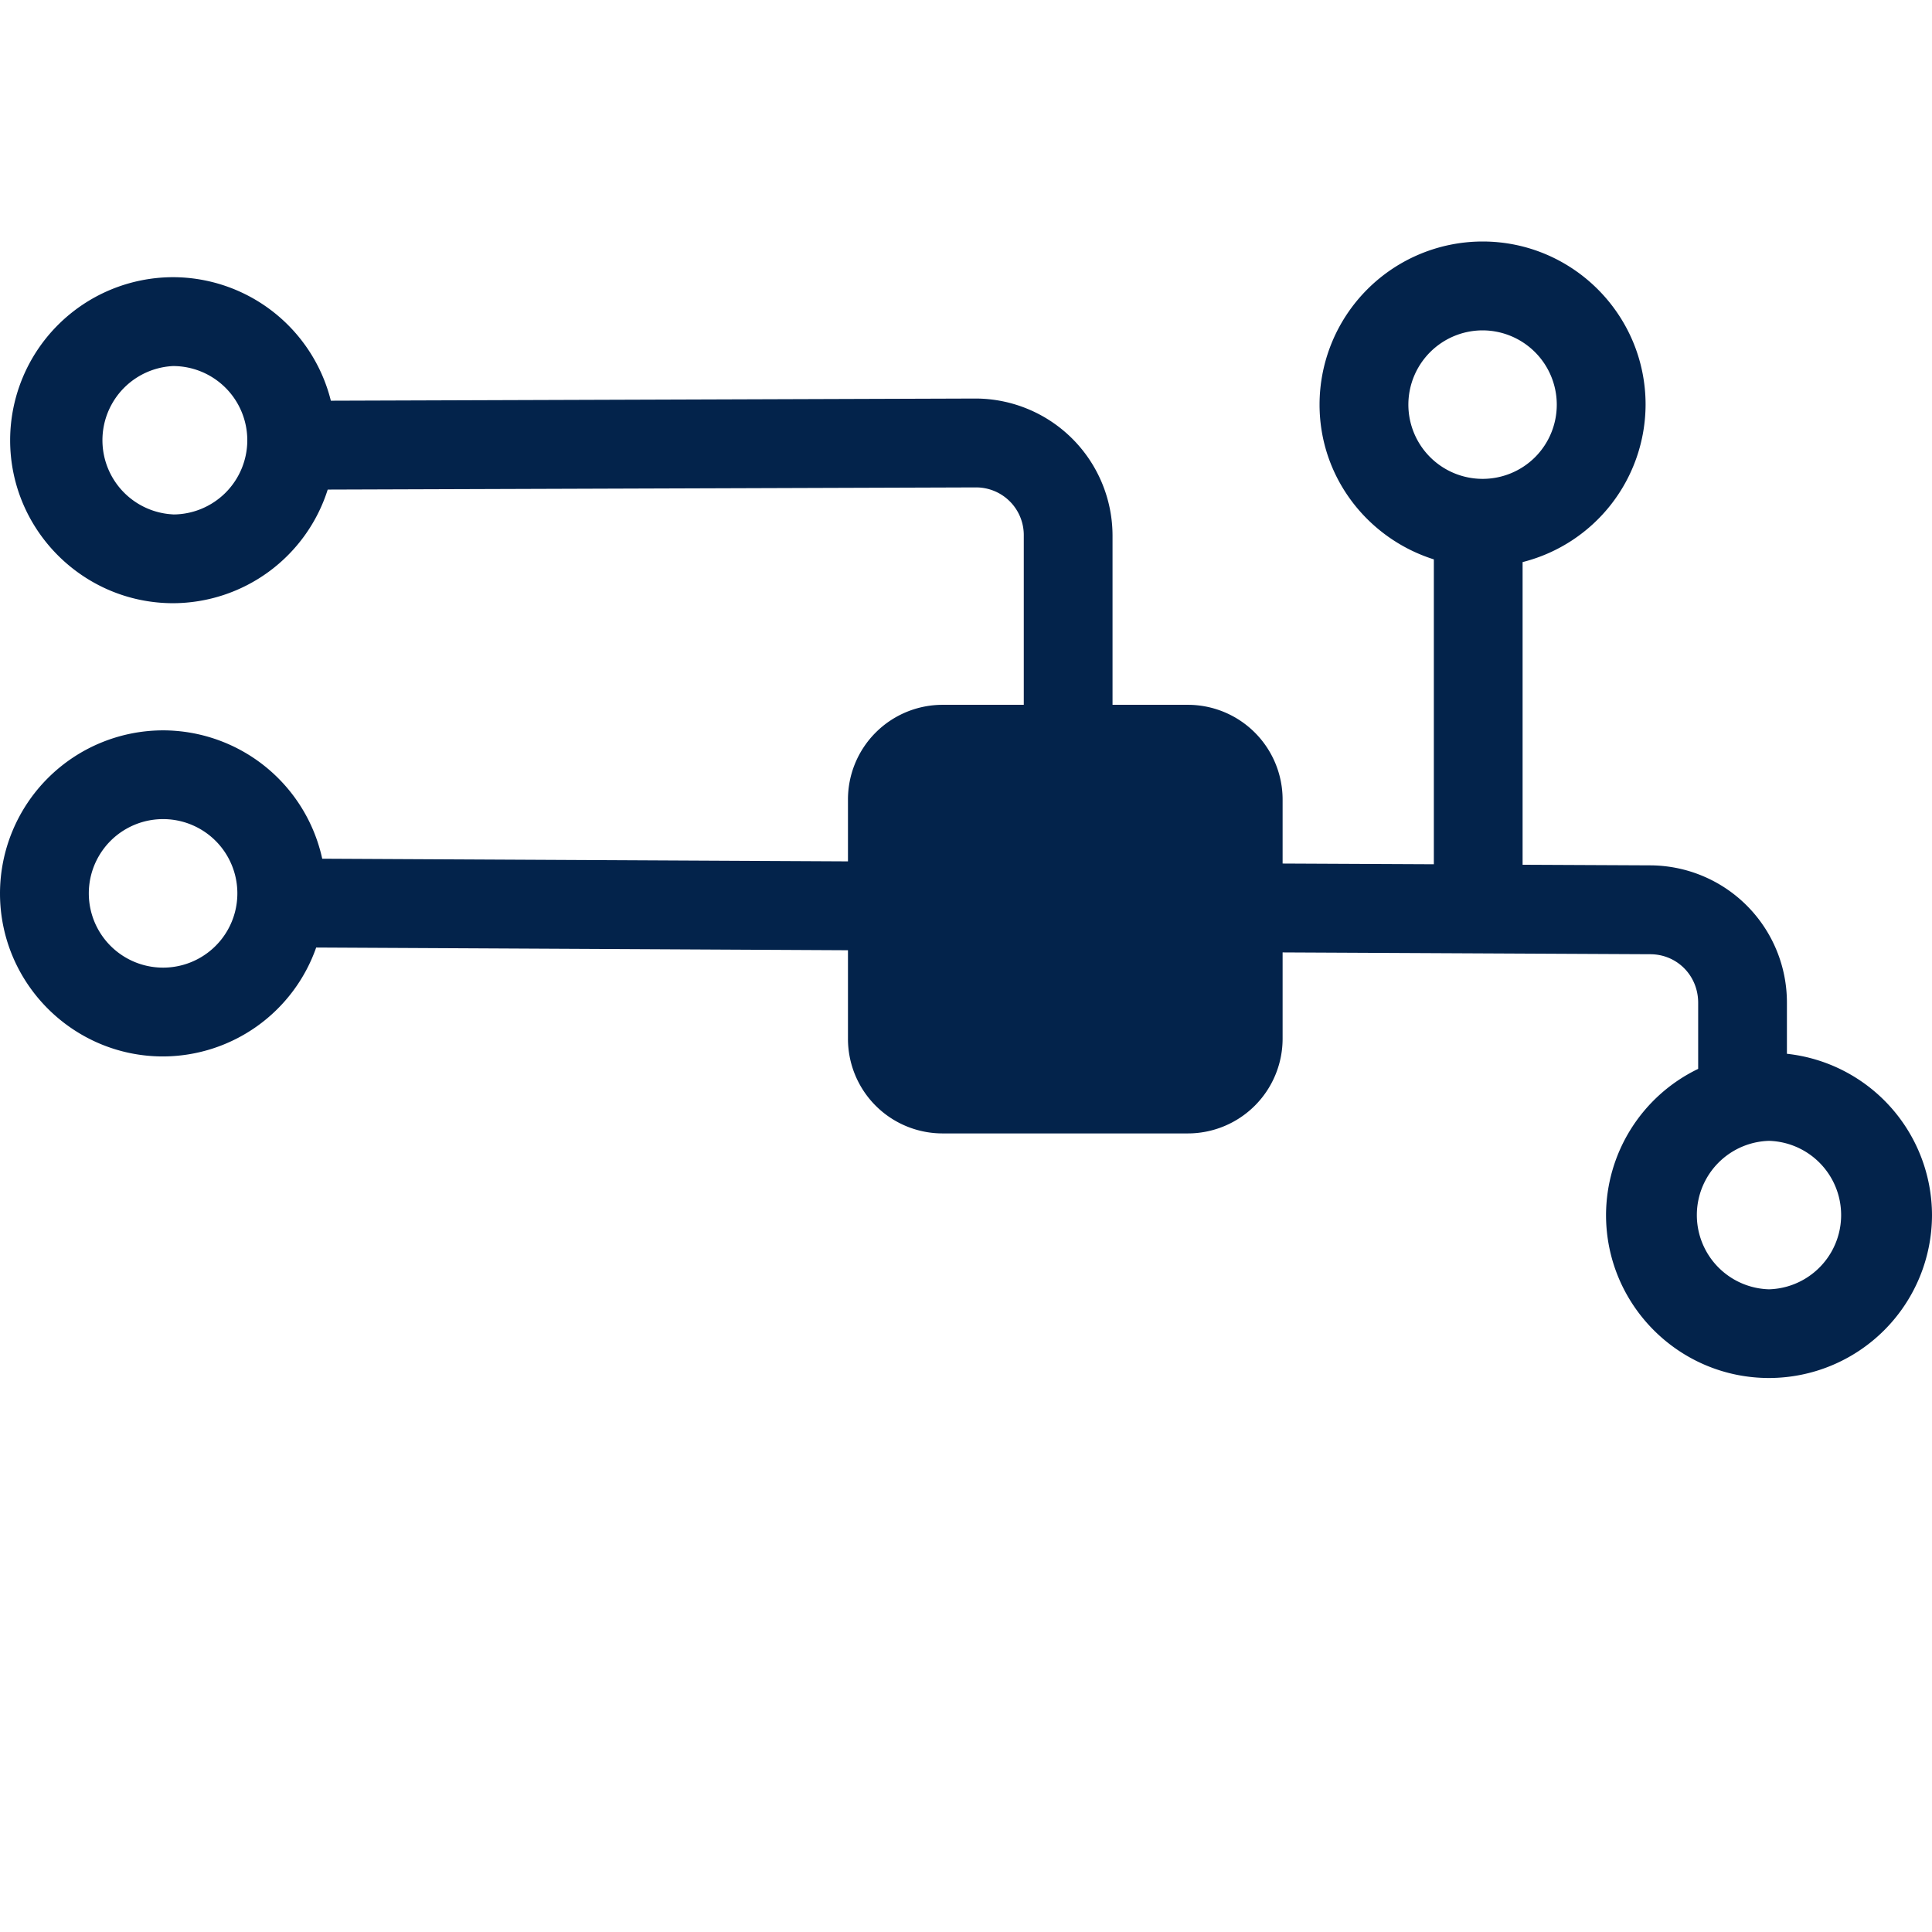 <svg width="32" height="32" viewBox="0 0 32 32" fill="none" xmlns="http://www.w3.org/2000/svg">
    <path d="M15.62 11.674a1.568 1.568 0 0 0-1.575 1.575v1.018l-8.708-.044a2.703 2.703 0 0 0-2.636-2.126A2.704 2.704 0 0 0 0 14.797c0 1.49 1.212 2.701 2.7 2.701a2.697 2.697 0 0 0 2.537-1.804l8.808.045v1.46a1.567 1.567 0 0 0 1.575 1.574h4.049a1.57 1.57 0 0 0 1.575-1.574v-1.424l6.088.03c.444 0 .795.353.795.804v1.095a2.695 2.695 0 0 0-1.526 2.42c0 1.49 1.21 2.7 2.7 2.7a2.702 2.702 0 0 0 2.699-2.7 2.694 2.694 0 0 0-2.403-2.67v-.845a2.272 2.272 0 0 0-2.262-2.276l-2.116-.01V9.31a2.698 2.698 0 0 0 2.037-2.609c0-1.49-1.211-2.701-2.7-2.701a2.703 2.703 0 0 0-2.7 2.702c0 1.206.8 2.218 1.893 2.563v5.05l-2.505-.012v-1.055a1.57 1.57 0 0 0-1.575-1.574h-1.242V8.876a2.273 2.273 0 0 0-2.267-2.275L5.48 6.637a2.7 2.7 0 0 0-2.612-2.046 2.703 2.703 0 0 0-2.7 2.7c0 1.489 1.212 2.7 2.7 2.7a2.696 2.696 0 0 0 2.56-1.882l10.736-.036a.79.79 0 0 1 .793.803v2.798H15.62zM2.7 16.027a1.23 1.23 0 1 1 .002-2.46 1.23 1.23 0 0 1-.001 2.46zm26.6 2.869a1.23 1.23 0 0 1 0 2.459 1.23 1.23 0 0 1 0-2.459zM23.327 6.702a1.231 1.231 0 0 1 1.23-1.23 1.231 1.231 0 0 1 .87 2.099 1.23 1.23 0 0 1-2.1-.87zM2.866 8.52a1.23 1.23 0 0 1 0-2.457 1.23 1.23 0 0 1 1.23 1.228 1.23 1.23 0 0 1-1.23 1.23z" fill="#03234B"/>
</svg>
